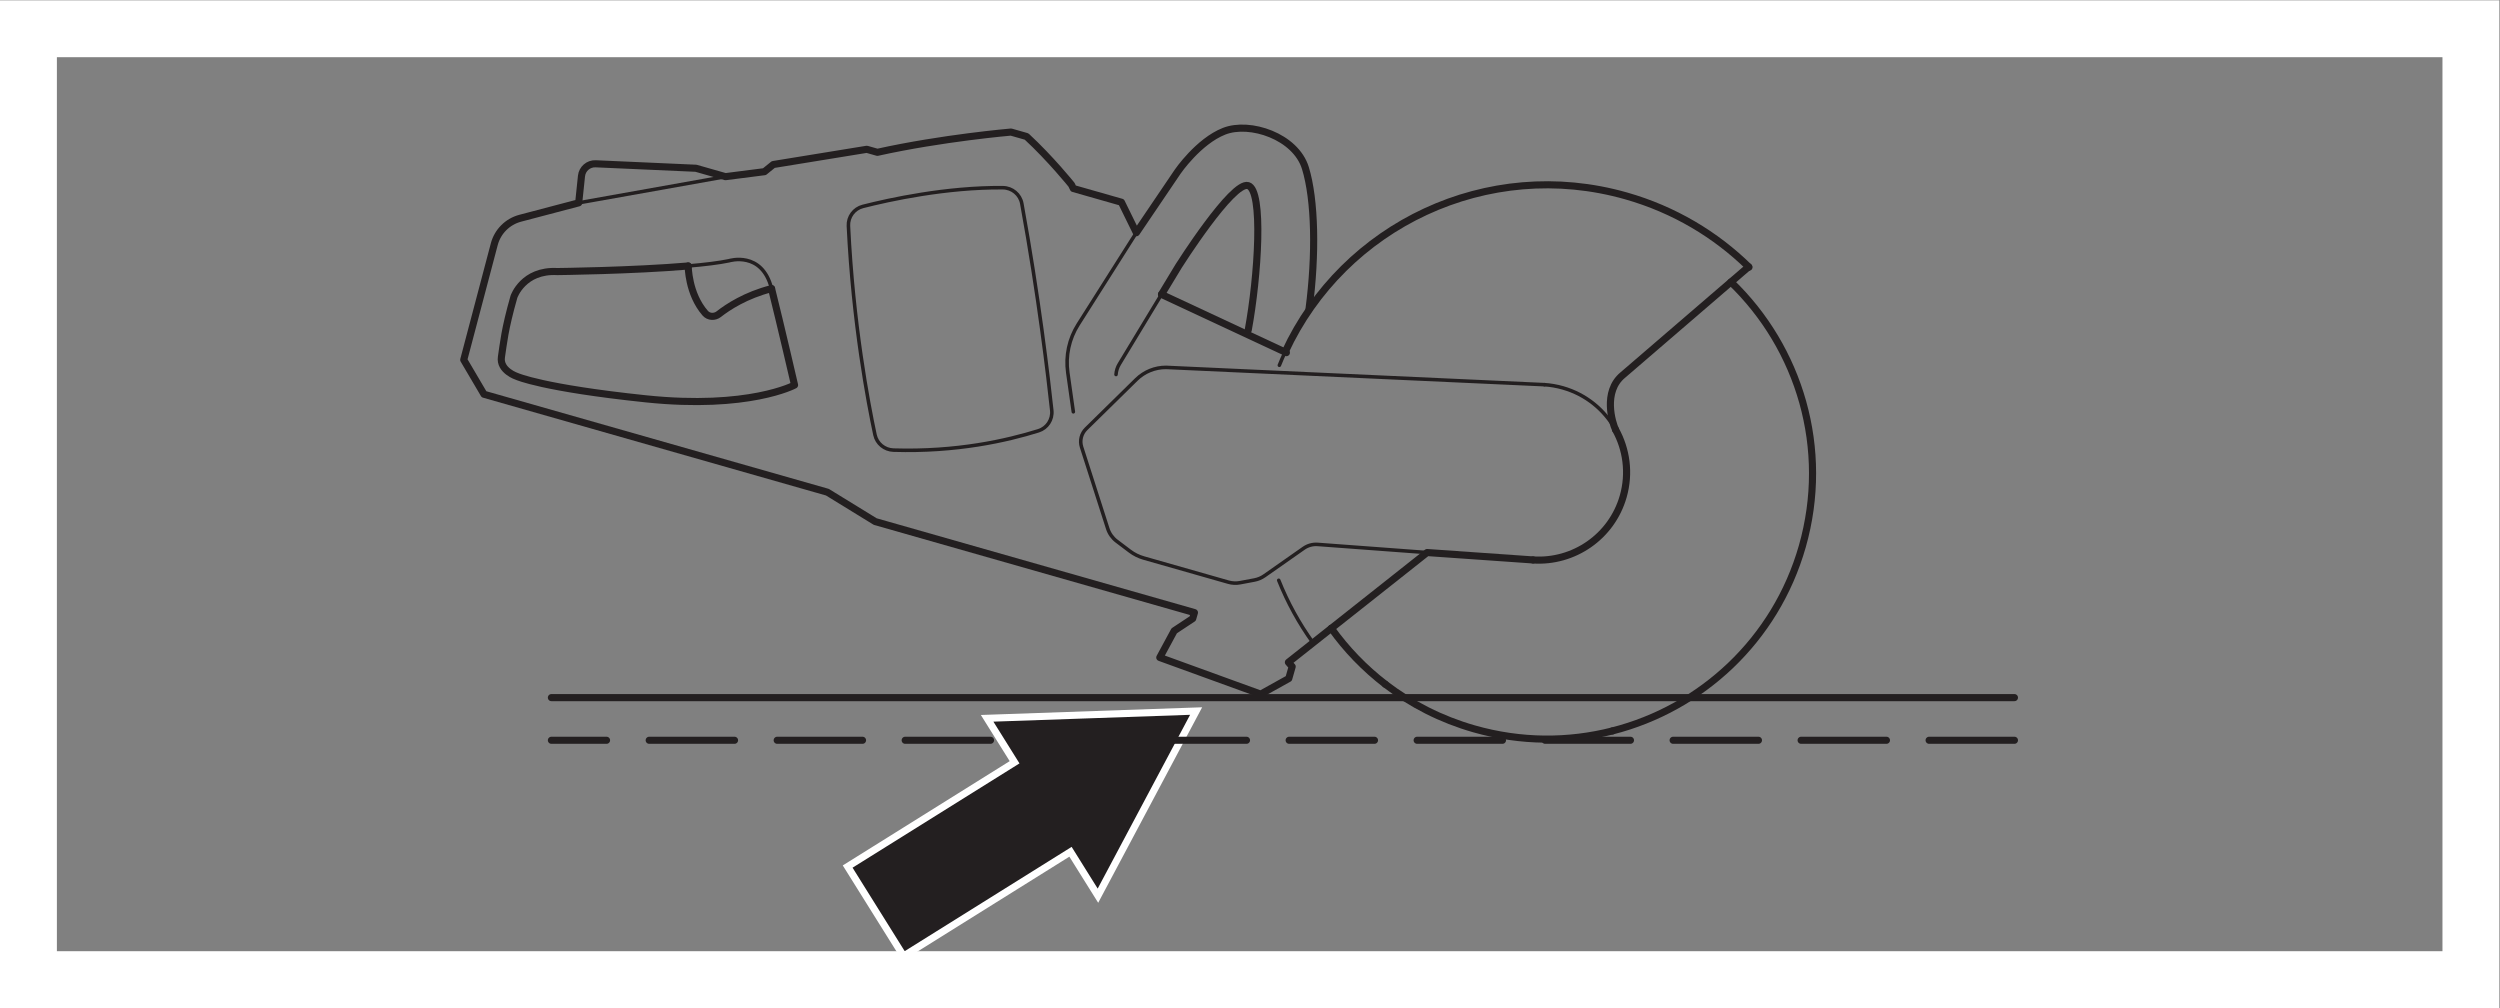 <?xml version="1.0" encoding="UTF-8" standalone="no"?>
<svg
   xmlns:dc="http://purl.org/dc/elements/1.1/"
   xmlns:cc="http://creativecommons.org/ns#"
   xmlns:rdf="http://www.w3.org/1999/02/22-rdf-syntax-ns#"
   xmlns:svg="http://www.w3.org/2000/svg"
   xmlns="http://www.w3.org/2000/svg"
   viewBox="0 0 234.333 94.493"
   height="94.493"
   width="234.333"
   xml:space="preserve"
   id="svg2"
   version="1.1"><rect x="0" y="0" width="234.333" height="94.493" fill="#808080" stroke="none"/><defs
     id="defs6" /><g
     transform="matrix(1.333,0,0,-1.333,0,94.493)"
     id="g10"><g
       transform="scale(0.1)"
       id="g12"><path
         id="path14"
         style="fill:none;stroke:#231f20;stroke-width:5;stroke-linecap:round;stroke-linejoin:round;stroke-miterlimit:10;stroke-dasharray:none;stroke-opacity:1"
         d="m 1133.8,194.902 c 62.26,15.879 114.66,63.516 133.54,129.766 19.61,68.773 -2.02,139.535 -50.2,185.879" /><path
         id="path16"
         style="fill:none;stroke:#231f20;stroke-width:5;stroke-linecap:round;stroke-linejoin:round;stroke-miterlimit:10;stroke-dasharray:none;stroke-opacity:1"
         d="M 1416.5,218.328 H 387.727" /><path
         id="path18"
         style="fill:none;stroke:#231f20;stroke-width:5;stroke-linecap:round;stroke-linejoin:round;stroke-miterlimit:10;stroke-dasharray:none;stroke-opacity:1"
         d="m 974.094,227.758 c 18.152,-13.945 39.186,-24.766 62.536,-31.418 32.9,-9.383 66.25,-9.328 97.17,-1.438" /><path
         id="path20"
         style="fill:none;stroke:#231f20;stroke-width:5;stroke-linecap:round;stroke-linejoin:round;stroke-miterlimit:10;stroke-dasharray:none;stroke-opacity:1"
         d="M 936.145,267.027 C 946.719,252.27 959.473,239 974.094,227.758" /><path
         id="path22"
         style="fill:none;stroke:#231f20;stroke-width:2.5;stroke-linecap:round;stroke-linejoin:round;stroke-miterlimit:10;stroke-dasharray:none;stroke-opacity:1"
         d="m 899.16,300.836 c 6.211,-15.586 14.324,-30.359 24.141,-43.957" /><path
         id="path24"
         style="fill:none;stroke:#231f20;stroke-width:2.5;stroke-linecap:round;stroke-linejoin:round;stroke-miterlimit:10;stroke-dasharray:none;stroke-opacity:1"
         d="m 903.633,461.324 c -1.414,-3.054 -2.754,-6.152 -4.024,-9.304" /><path
         id="path26"
         style="fill:none;stroke:#231f20;stroke-width:5;stroke-linecap:round;stroke-linejoin:round;stroke-miterlimit:10;stroke-dasharray:none;stroke-opacity:1"
         d="m 1229.84,521 c -23.38,22.922 -52.65,40.492 -86.34,50.102 -97.47,27.793 -198.629,-20.59 -239.867,-109.778" /><path
         id="path28"
         style="fill:none;stroke:#231f20;stroke-width:5;stroke-linecap:round;stroke-linejoin:round;stroke-miterlimit:10;stroke-dasharray:none;stroke-opacity:1"
         d="m 936.133,267.035 -30.164,-23.871 2.664,-3.023 -2.395,-8.383 -19.75,-10.988 -70.957,25.773 10.137,18.766 13.031,8.617 1.199,4.195 -224.468,64.004 -33.633,20.668 -241.461,68.852 -14.246,24.21 21.473,81.313 c 2.359,8.93 9.335,15.902 18.265,18.258 l 41.086,10.82 1.973,18.871 c 0.527,5.059 4.902,8.824 9.98,8.598 l 70.52,-3.149 20.718,-5.91 27.438,3.508 6.219,5.027 65.746,10.711 7.449,-2.125 c 45.695,10.133 93.949,14.246 93.949,14.246 l 10.946,-3.117 c 16.937,-15.656 31.617,-33.941 31.617,-33.941 l 1.261,-2.625 33.821,-9.645 10.508,-21.437 29.031,42.89 c 0,0 14.586,21.34 32.668,28.457 18.082,7.122 50.336,-3.593 57.18,-25.937 6.847,-22.348 7.57,-60.883 2.523,-99.102" /><path
         id="path30"
         style="fill:none;stroke:#231f20;stroke-width:5;stroke-linecap:round;stroke-linejoin:round;stroke-miterlimit:10;stroke-dasharray:none;stroke-opacity:1"
         d="m 1077.99,315.137 -74.48,5.207 -67.377,-53.309" /><path
         id="path32"
         style="fill:none;stroke:#231f20;stroke-width:2.5;stroke-linecap:round;stroke-linejoin:round;stroke-miterlimit:10;stroke-dasharray:none;stroke-opacity:1"
         d="m 799.059,545.258 -40.918,-64.543 c -6.379,-10.055 -8.961,-22.055 -7.297,-33.844 l 3.898,-27.578" /><path
         id="path34"
         style="fill:none;stroke:#231f20;stroke-width:5;stroke-linecap:round;stroke-linejoin:round;stroke-miterlimit:10;stroke-dasharray:none;stroke-opacity:1"
         d="m 816.734,501.863 12.094,19.989 c 0,0 37.781,59.664 48.785,56.523 11,-3.141 7.071,-63.957 0.102,-101.621" /><path
         id="path36"
         style="fill:none;stroke:#231f20;stroke-width:2.5;stroke-linecap:round;stroke-linejoin:round;stroke-miterlimit:10;stroke-dasharray:none;stroke-opacity:1"
         d="m 784.758,445.531 c 0.176,2.578 0.965,5.09 2.316,7.324 l 29.66,49.008" /><path
         id="path38"
         style="fill:none;stroke:#231f20;stroke-width:5;stroke-linecap:round;stroke-linejoin:round;stroke-miterlimit:10;stroke-dasharray:none;stroke-opacity:1"
         d="m 542.543,505.918 c 6.699,-26.836 16.168,-67.805 16.168,-67.805 0,0 -32.117,-17.277 -104.731,-9.668 -72.609,7.614 -90.433,15.719 -90.433,15.719 0,0 -12.445,4.055 -10.953,13.695 1.492,9.645 2.152,19.028 8.793,42.313 0,0 6.441,19.062 30.488,17.742 0,0 53.277,0.598 92.055,3.922" /><path
         id="path40"
         style="fill:none;stroke:#231f20;stroke-width:2.5;stroke-linecap:round;stroke-linejoin:round;stroke-miterlimit:10;stroke-dasharray:none;stroke-opacity:1"
         d="m 483.93,521.836 c 11.39,0.977 21.531,2.187 28.703,3.687 0,0 23.211,7.231 29.91,-19.605" /><path
         id="path42"
         style="fill:none;stroke:#231f20;stroke-width:2.5;stroke-linecap:round;stroke-linejoin:round;stroke-miterlimit:10;stroke-dasharray:none;stroke-opacity:1"
         d="m 1086.01,438.383 -266.072,12.152 c -7.813,0.024 -15.321,-3.035 -20.895,-8.515 l -35.328,-34.692 c -3.399,-3.34 -4.621,-8.308 -3.168,-12.848 l 18.394,-57.335 c 1.122,-3.5 3.301,-6.563 6.231,-8.778 l 9.32,-7.035 c 2.914,-2.195 6.211,-3.836 9.723,-4.84 l 59.547,-16.98 c 2.668,-0.762 5.48,-0.887 8.211,-0.375 l 10.144,1.902 c 2.5,0.477 4.875,1.473 6.961,2.938 l 27.649,19.375 c 2.863,2.003 6.332,2.961 9.816,2.703 l 76.967,-5.711" /><path
         id="path44"
         style="fill:none;stroke:#231f20;stroke-width:5;stroke-linecap:round;stroke-linejoin:round;stroke-miterlimit:10;stroke-dasharray:none;stroke-opacity:1"
         d="m 1229.57,521.262 -88.45,-76.102 c -14.22,-11.707 -7.34,-33.758 -5.12,-38.39" /><path
         id="path46"
         style="fill:none;stroke:#231f20;stroke-width:2.5;stroke-linecap:round;stroke-linejoin:round;stroke-miterlimit:10;stroke-dasharray:none;stroke-opacity:1"
         d="m 406.914,566.246 103.191,18.41" /><path
         id="path48"
         style="fill:none;stroke:#231f20;stroke-width:5;stroke-linecap:round;stroke-linejoin:round;stroke-miterlimit:10;stroke-dasharray:none;stroke-opacity:1"
         d="m 483.93,521.836 c 0,0 -0.051,-19.402 11.961,-33.18 2.414,-2.773 6.648,-2.941 9.543,-0.672 6.339,4.969 19.004,13.344 37.109,17.934" /><path
         id="path50"
         style="fill:none;stroke:#231f20;stroke-width:5;stroke-linecap:round;stroke-linejoin:round;stroke-miterlimit:10;stroke-dasharray:none;stroke-opacity:1"
         d="m 816.754,501.852 87.797,-40.957" /><path
         id="path52"
         style="fill:none;stroke:#231f20;stroke-width:5;stroke-linecap:round;stroke-linejoin:round;stroke-miterlimit:10;stroke-dasharray:none;stroke-opacity:1"
         d="m 1136,406.77 c 7.67,-13.809 10.08,-30.547 5.41,-46.946 -8.13,-28.5 -34.99,-46.582 -63.42,-44.691" /><path
         id="path54"
         style="fill:none;stroke:#231f20;stroke-width:2.5;stroke-linecap:round;stroke-linejoin:round;stroke-miterlimit:10;stroke-dasharray:none;stroke-opacity:1"
         d="m 1086.01,438.383 c 4.3,-0.281 8.64,-1.02 12.95,-2.25 16.4,-4.68 29.35,-15.551 37.04,-29.363" /><path
         id="path56"
         style="fill:none;stroke:#231f20;stroke-width:2.5;stroke-linecap:round;stroke-linejoin:round;stroke-miterlimit:10;stroke-dasharray:none;stroke-opacity:1"
         d="m 730.18,405.953 c -22.172,-6.922 -57.485,-14.984 -101.926,-13.59 -6.297,0.2 -11.676,4.59 -12.996,10.746 -4.735,22.164 -15.406,78.196 -18.676,146.918 -0.309,6.391 3.961,12.125 10.156,13.703 18.532,4.723 58.621,13.532 98.465,13.157 6.52,-0.067 12.133,-4.723 13.305,-11.141 11.965,-65.59 18.609,-122.461 21.062,-145.441 0.684,-6.434 -3.218,-12.43 -9.39,-14.352 z" /><path
         id="path58"
         style="fill:#231f20;fill-opacity:1;fill-rule:nonzero;stroke:none"
         d="m 596.055,99.531 117.379,73.328 -19.313,30.914 146.965,5.114 L 772.043,79.047 752.75,109.926 635.367,36.598 596.055,99.531" /><path
         id="path60"
         style="fill:#ffffff;fill-opacity:1;fill-rule:nonzero;stroke:none"
         d="m 845.328,211.531 -8.652,-0.297 -138.313,-4.812 -8.656,-0.305 4.59,-7.344 15.687,-25.117 -113.132,-70.683 -4.247,-2.645 2.653,-4.242 36.668,-58.688 2.644,-4.25 4.243,2.656 113.14,70.679 15.676,-25.09 4.59,-7.348 4.066,7.648 64.977,122.192 4.066,7.644 z m -8.48,-5.297 -64.985,-122.191 -18.316,29.332 -117.387,-73.332 -36.664,58.691 117.379,73.332 -18.34,29.36 138.313,4.808" /><path
         id="path62"
         style="fill:none;stroke:#231f20;stroke-width:5;stroke-linecap:round;stroke-linejoin:round;stroke-miterlimit:10;stroke-dasharray:60, 30;stroke-dashoffset:0;stroke-opacity:1"
         d="M 1416.5,188.332 H 387.727" /><path
         id="path64"
         style="fill:#ffffff;fill-opacity:1;fill-rule:nonzero;stroke:none"
         d="M 1757.48,708.664 H 0 V 0.004 H 1757.48 V 708.664 Z m -40,-40 V 40.004 H 40 V 668.664 h 1677.48" /></g></g></svg>